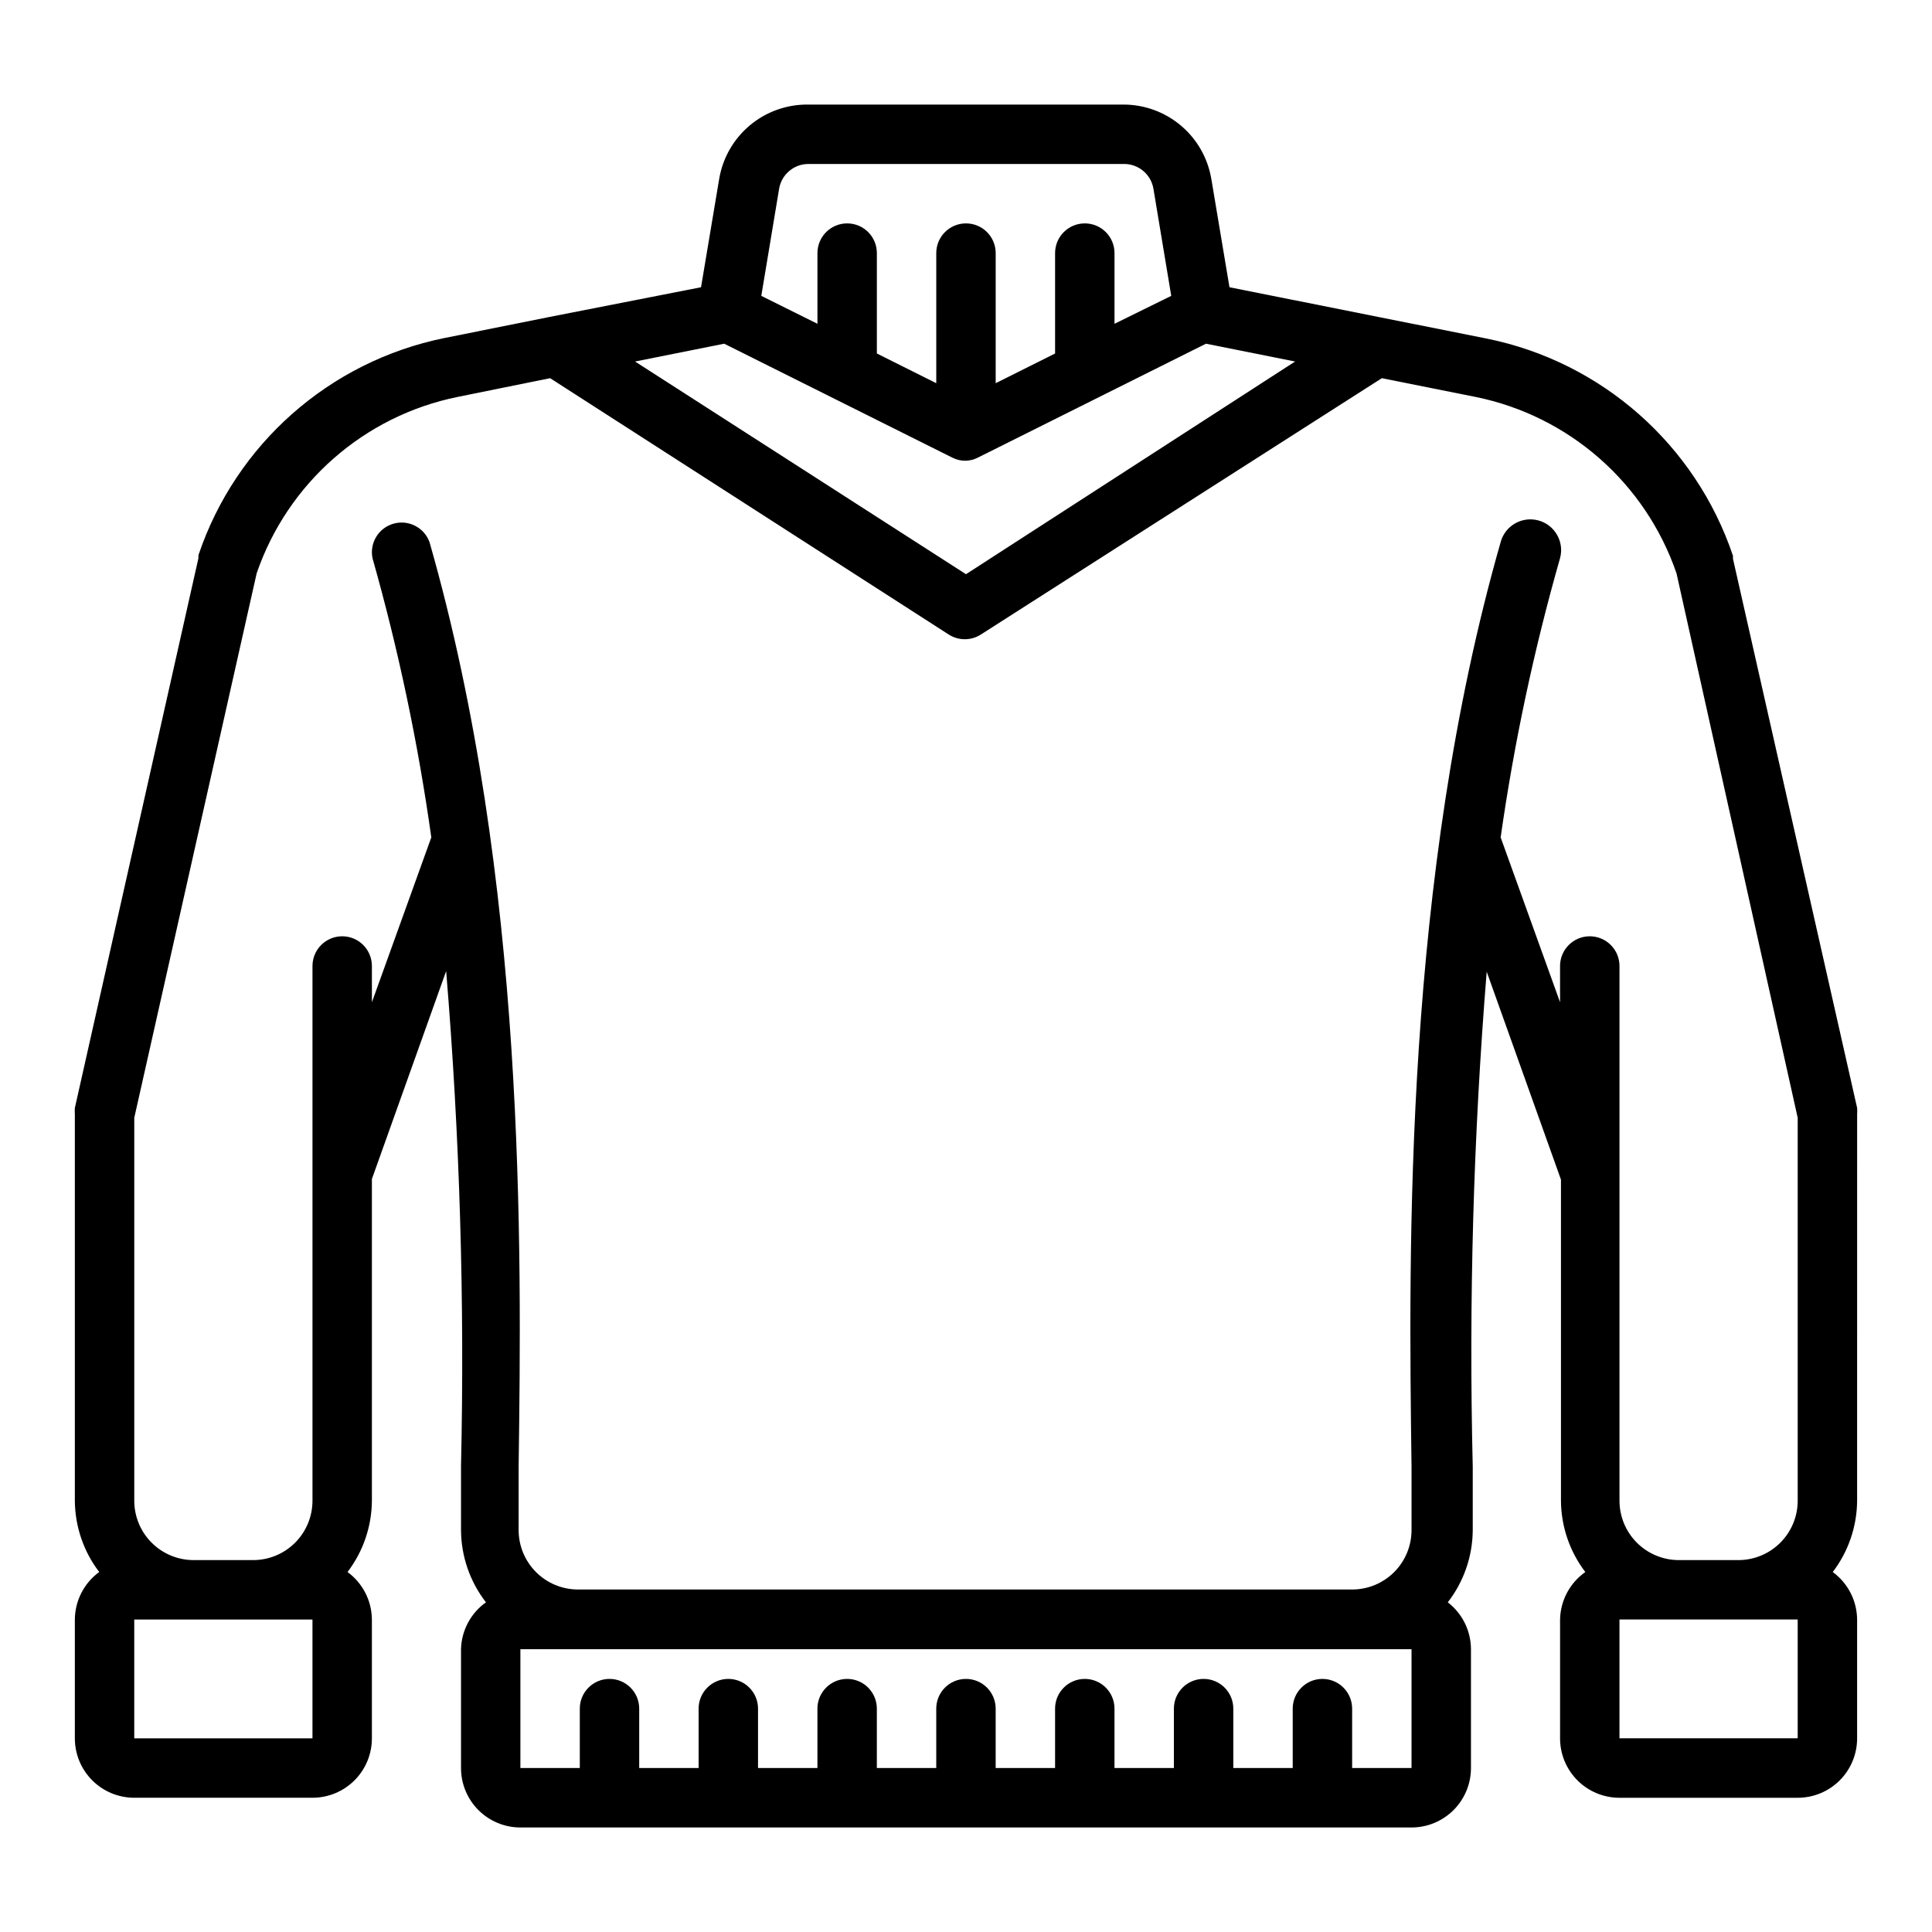 <?xml version="1.0" encoding="UTF-8"?>
<!-- Uploaded to: SVG Repo, www.svgrepo.com, Generator: SVG Repo Mixer Tools -->
<svg fill="#000000" width="800px" height="800px" version="1.1" viewBox="144 144 512 512" xmlns="http://www.w3.org/2000/svg">
 <path d="m636.16 439.36c0.039-0.578 0.039-1.156 0-1.734l-32.906-145.55v-0.789c-9.906-29.434-34.746-51.359-65.18-57.543l-68.25-13.621-4.801-28.652h-0.004c-0.91-5.508-3.742-10.512-7.992-14.129-4.254-3.617-9.648-5.613-15.227-5.629h-83.602c-5.648-0.078-11.141 1.875-15.473 5.5-4.332 3.625-7.223 8.684-8.145 14.258l-4.801 28.652-40.148 7.871-27.867 5.59c-30.434 6.184-55.273 28.113-65.18 57.547v0.789l-32.75 145.71c-0.035 0.578-0.035 1.156 0 1.734v102.34c0.047 6.832 2.312 13.461 6.457 18.891-4.023 2.941-6.418 7.613-6.457 12.598v31.488c0 4.176 1.66 8.18 4.613 11.133 2.953 2.953 6.957 4.609 11.133 4.609h47.23c4.176 0 8.18-1.656 11.133-4.609 2.953-2.953 4.613-6.957 4.613-11.133v-31.488c-0.039-4.984-2.434-9.656-6.457-12.598 4.144-5.43 6.41-12.059 6.457-18.891v-85.254l19.68-55.105c3.609 43.617 4.926 87.395 3.938 131.15v16.926c0.02 6.957 2.344 13.711 6.609 19.207-4.039 2.875-6.488 7.481-6.609 12.438v31.488c0 4.176 1.656 8.18 4.609 11.133s6.957 4.613 11.133 4.613h236.16c4.176 0 8.18-1.66 11.133-4.613 2.953-2.953 4.613-6.957 4.613-11.133v-31.488c-0.012-4.871-2.281-9.465-6.141-12.438 4.231-5.453 6.555-12.148 6.613-19.051v-16.926c-1.07-43.75 0.168-87.527 3.699-131.14l19.68 55.105v85.094c0.043 6.832 2.309 13.461 6.453 18.891-4.113 2.891-6.598 7.57-6.691 12.598v31.488c0 4.176 1.66 8.18 4.613 11.133 2.953 2.953 6.957 4.609 11.133 4.609h47.23c4.176 0 8.18-1.656 11.133-4.609 2.953-2.953 4.613-6.957 4.613-11.133v-31.488c-0.039-4.984-2.434-9.656-6.457-12.598 4.144-5.43 6.41-12.059 6.457-18.891zm-285.68-245.37c0.656-3.82 3.996-6.59 7.871-6.535h83.445c3.871-0.055 7.211 2.715 7.871 6.535l4.723 28.418-15.035 7.398v-18.734c0-4.348-3.523-7.871-7.871-7.871-4.348 0-7.875 3.523-7.875 7.871v26.609l-15.742 7.871v-34.48c0-4.348-3.523-7.871-7.871-7.871s-7.875 3.523-7.875 7.871v34.48l-15.742-7.871v-26.609c0-4.348-3.523-7.871-7.871-7.871-4.348 0-7.875 3.523-7.875 7.871v18.734l-14.879-7.398zm-14.562 41.094 60.535 30.23v-0.004c2.078 1.051 4.531 1.051 6.613 0l60.535-30.23 23.617 4.723-87.223 56.367-87.695-56.363zm-156.34 369.59v-31.488h47.23v31.488zm322.75 7.871v-15.742c0-4.348-3.527-7.875-7.875-7.875-4.348 0-7.871 3.527-7.871 7.875v15.742h-15.742v-15.742c0-4.348-3.523-7.875-7.871-7.875-4.348 0-7.875 3.527-7.875 7.875v15.742h-15.742v-15.742c0-4.348-3.523-7.875-7.871-7.875-4.348 0-7.875 3.527-7.875 7.875v15.742h-15.742v-15.742c0-4.348-3.523-7.875-7.871-7.875s-7.875 3.527-7.875 7.875v15.742h-15.742v-15.742c0-4.348-3.523-7.875-7.871-7.875-4.348 0-7.875 3.527-7.875 7.875v15.742h-15.742v-15.742c0-4.348-3.523-7.875-7.871-7.875-4.348 0-7.875 3.527-7.875 7.875v15.742h-15.742v-15.742c0-4.348-3.523-7.875-7.871-7.875s-7.871 3.527-7.871 7.875v15.742h-15.746v-31.488h236.16v31.488zm62.977-220.42c-4.348 0-7.875 3.527-7.875 7.875v9.605l-15.742-43.691c3.555-24.996 8.816-49.719 15.742-74 1.176-4.348-1.398-8.82-5.746-9.996-4.348-1.172-8.824 1.398-9.996 5.746-25.586 89.426-24.402 186.8-23.617 244.98v16.848c0 4.176-1.656 8.18-4.609 11.133s-6.957 4.609-11.133 4.609h-205.14c-4.176 0-8.184-1.656-11.133-4.609-2.953-2.953-4.613-6.957-4.613-11.133v-16.848c0.789-58.176 1.969-155.55-23.617-244.98-1.406-3.871-5.562-6.004-9.527-4.891-3.969 1.117-6.402 5.102-5.586 9.141 6.875 24.285 12.082 49.008 15.586 74l-15.742 43.691v-9.605c0-4.348-3.523-7.875-7.871-7.875s-7.875 3.527-7.875 7.875v141.7c0 4.176-1.656 8.18-4.609 11.133s-6.957 4.609-11.133 4.609h-15.746c-4.176 0-8.18-1.656-11.133-4.609-2.949-2.953-4.609-6.957-4.609-11.133v-101.47l32.434-144.29c8.211-23.938 28.488-41.73 53.293-46.758l24.48-4.961 105.64 67.938h0.004c2.59 1.66 5.91 1.66 8.5 0l106.27-67.938 24.797 4.961c24.801 5.027 45.082 22.82 53.293 46.758l32.117 144.29v101.47c0 4.176-1.656 8.18-4.609 11.133-2.953 2.953-6.957 4.609-11.133 4.609h-15.746c-4.176 0-8.18-1.656-11.133-4.609s-4.609-6.957-4.609-11.133v-141.7c0-2.09-0.828-4.09-2.305-5.566-1.477-1.477-3.481-2.309-5.566-2.309zm7.871 212.54v-31.484h47.23v31.488z"/>
</svg>